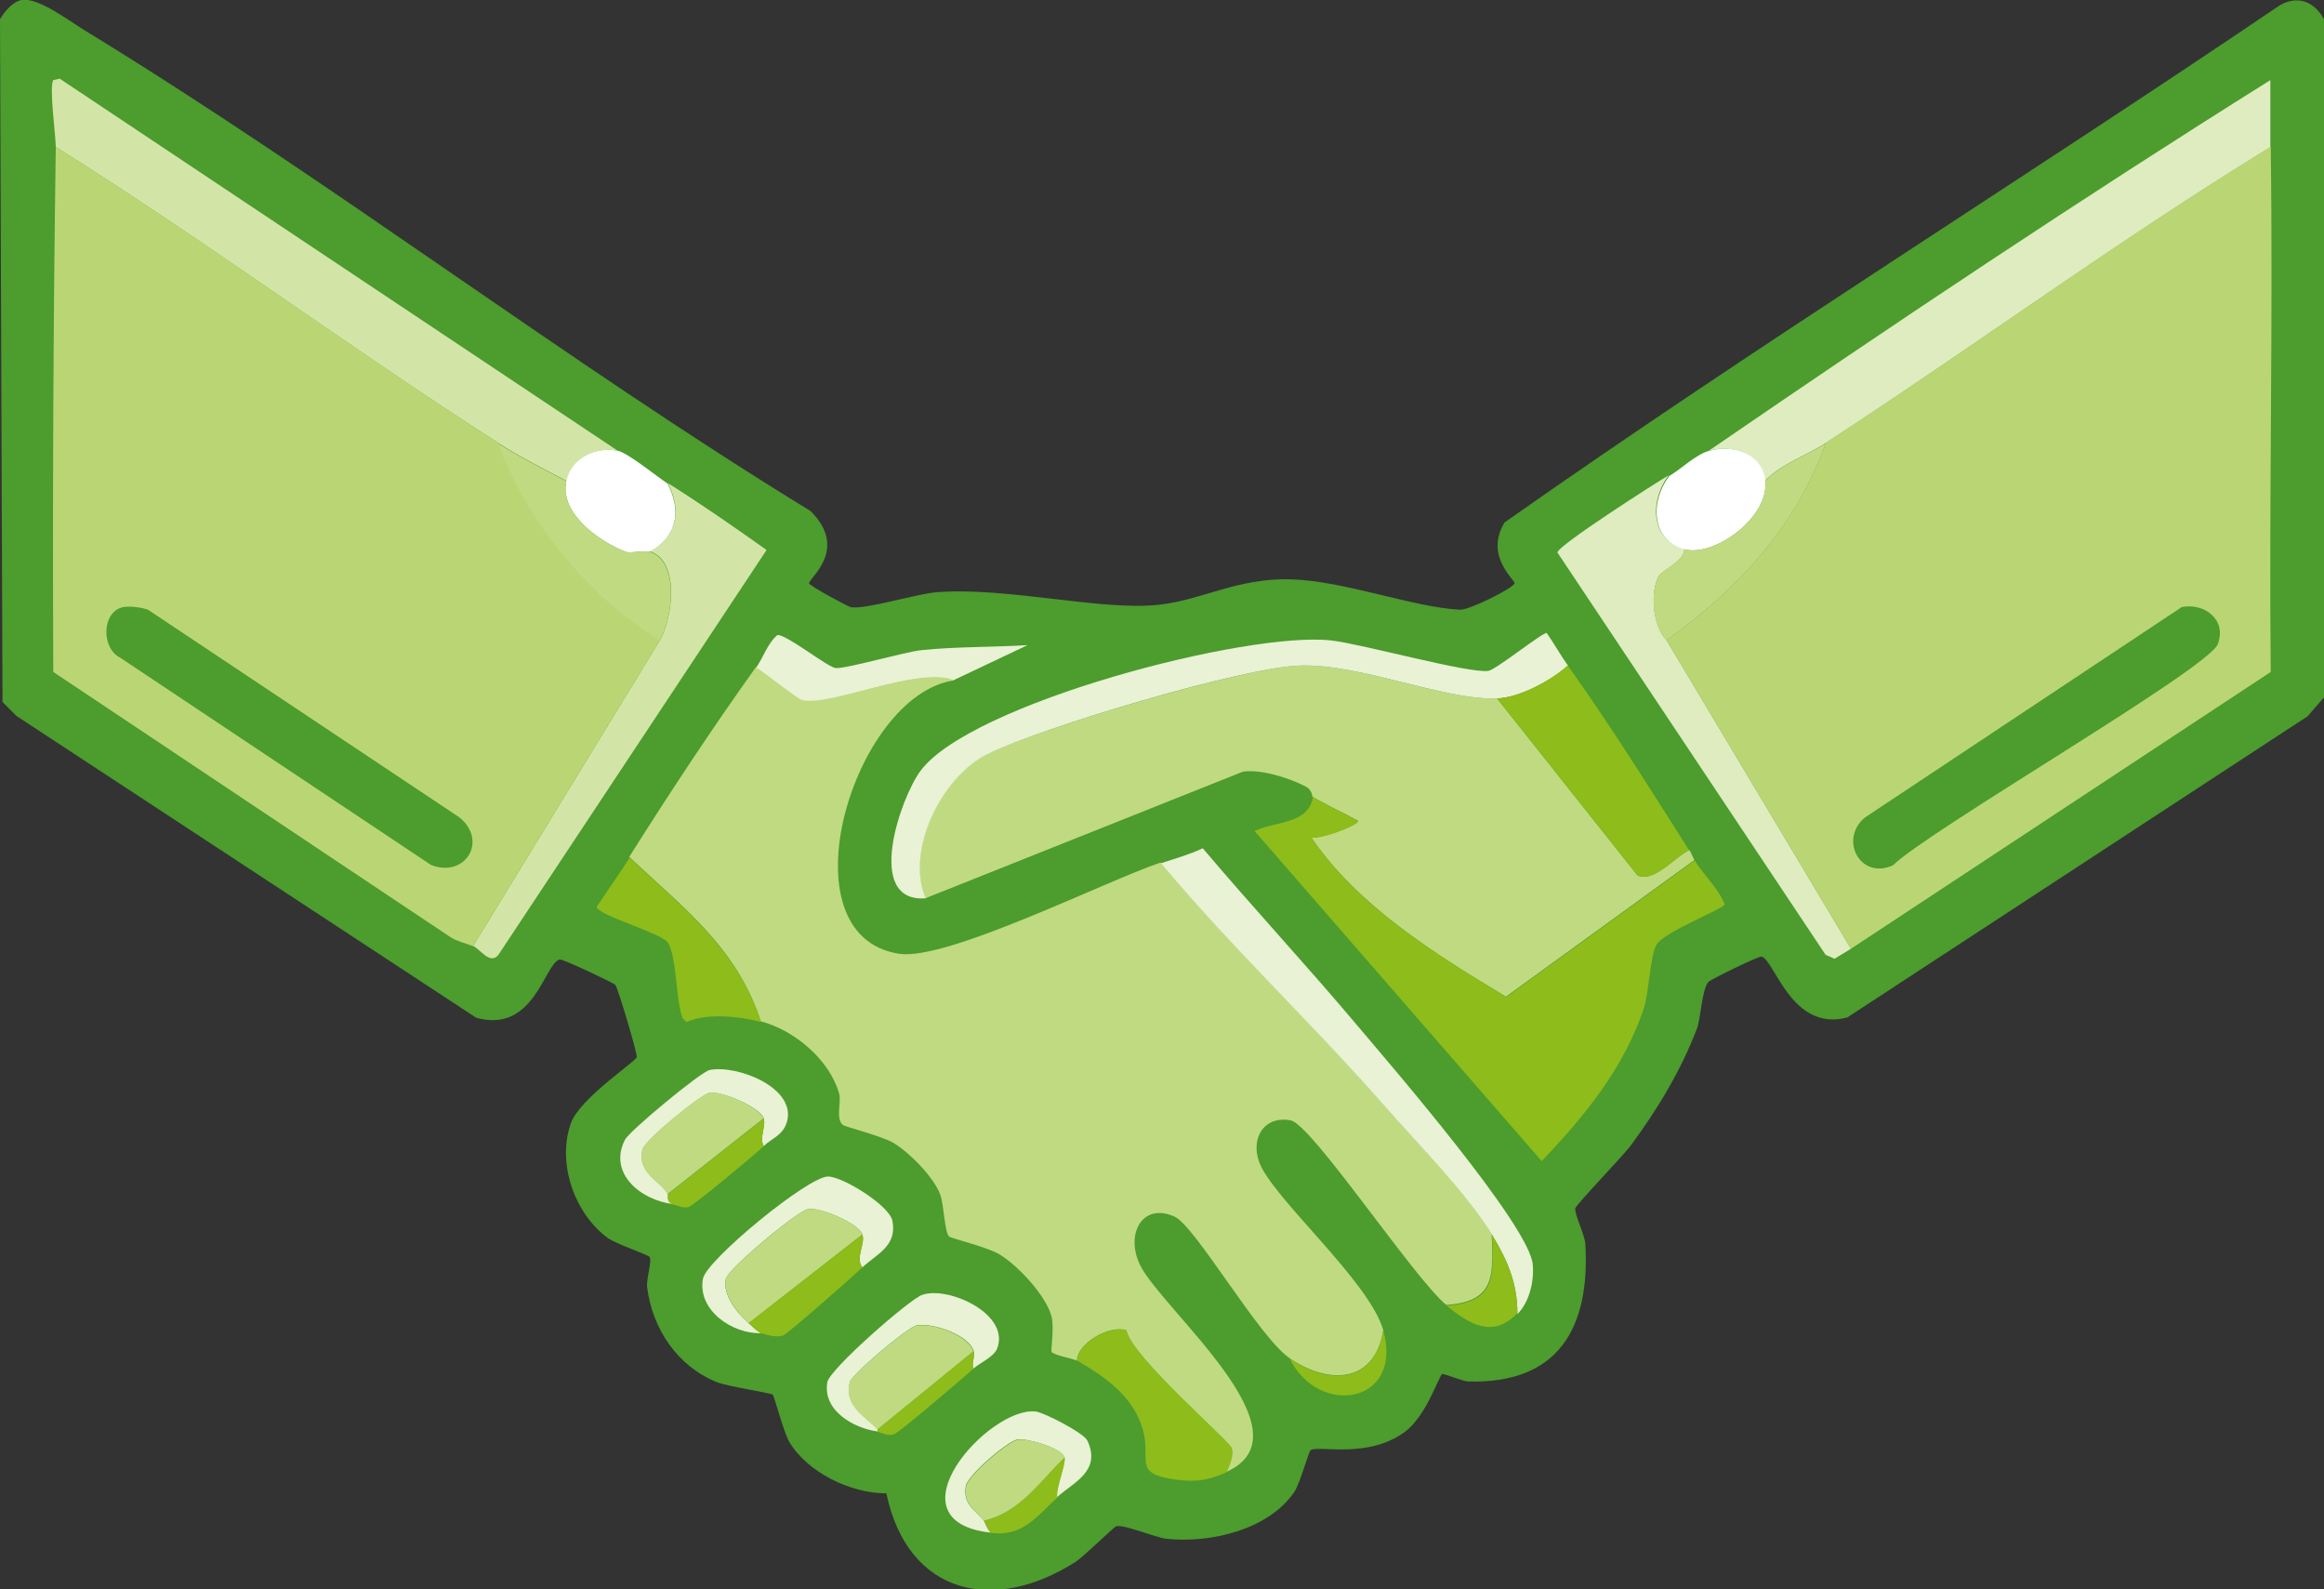 <svg xmlns="http://www.w3.org/2000/svg" id="Ebene_2" data-name="Ebene 2" viewBox="0 0 65 44.44"><rect x="0" y="0" width="65" height="44.44" fill="#333333" stroke="none"/><defs><style>      .cls-1 {        fill: #bad674;      }      .cls-2 {        fill: #d3e5a6;      }      .cls-3 {        fill: #fff;      }      .cls-4 {        fill: #8dbc1b;      }      .cls-5 {        fill: #e9f2d4;      }      .cls-6 {        fill: #dfecbf;      }      .cls-7 {        fill: #4c9c2e;      }      .cls-8 {        fill: #c0da82;      }    </style></defs><g id="Events"><g id="Generatives_Objekt" data-name="Generatives Objekt"><path class="cls-7" d="M.6,0c.47-.08,1.31.57,1.77.85,6.91,4.22,13.39,9.21,20.3,13.44,1.08,1.07-.05,1.88-.04,2.02,0,.07,1.1.66,1.17.67.39.07,1.86-.38,2.4-.42,2-.15,4.59.53,6.22.35,1.2-.13,2.18-.75,3.68-.71s3.44.79,4.74.85c.26.01,1.5-.61,1.52-.74.02-.09-.85-.76-.28-1.7,7.09-4.99,14.49-9.59,21.68-14.46.5-.29.97-.11,1.24.39v18.96l-.46.53-12.87,8.42c-1.56.42-2.04-1.61-2.4-1.7-.08-.02-1.43.64-1.49.71-.18.21-.21,1.02-.32,1.31-.46,1.19-1.09,2.23-1.84,3.25-.2.28-1.53,1.65-1.56,1.77-.03.15.27.76.28.99.14,2.36-.76,3.93-3.29,3.85-.11,0-.67-.22-.71-.21-.09.03-.44,1.18-1.06,1.63-1.04.75-2.37.36-2.62.5-.06.03-.29.92-.46,1.17-.72,1.06-2.35,1.44-3.57,1.31-.31-.03-1.19-.41-1.41-.35-.07.02-.91.85-1.13.99-2.29,1.47-4.7.93-5.3-1.91-.99,0-2.21-.58-2.72-1.45-.16-.28-.41-1.27-.46-1.31-.06-.05-1.26-.23-1.56-.35-1.11-.45-1.8-1.49-1.95-2.65-.03-.23.14-.72.07-.85-.03-.06-.93-.36-1.17-.53-.94-.69-1.43-2.11-1.03-3.22.26-.7,1.81-1.71,1.84-1.84.02-.1-.53-1.94-.6-2.02-.06-.06-1.47-.73-1.56-.71-.43.13-.71,2.08-2.33,1.63L.46,20.02l-.39-.39L0,.54C.12.33.35.05.6,0Z"></path><g><g><g><path class="cls-6" d="M63.51,4.11c-4.25,2.6-8.27,5.56-12.45,8.28-.55.36-1.23.57-1.7,1.06-.1-.78-.88-1.02-1.56-.85,5.16-3.54,10.43-7.06,15.7-10.36,0,.62,0,1.25,0,1.87Z"></path><path class="cls-6" d="M47.11,15.36c.01.32-.61.58-.71.74-.26.45-.17,1.42.21,1.8l5.16,8.63-.46.28-.25-.11-7.5-11.25c0-.19,2.74-1.94,3.11-2.16-.52.68-.53,1.79.42,2.05Z"></path><path class="cls-3" d="M49.37,13.45c.13.99-1.41,2.14-2.26,1.91-.95-.26-.95-1.37-.42-2.05.35-.21.75-.61,1.13-.71.67-.17,1.46.07,1.56.85Z"></path><g><path class="cls-1" d="M63.51,4.11c.07,4.89-.05,9.79,0,14.68l-11.74,7.74-5.16-8.63c1.98-1.39,3.64-3.2,4.46-5.52,4.17-2.71,8.19-5.68,12.45-8.28Z"></path><path class="cls-7" d="M61,16.98c.64-.14,1.29.34,1.03,1.03s-8.06,5.19-9.09,6.19c-.94.41-1.5-.75-.78-1.34l8.84-5.87Z"></path></g><path class="cls-8" d="M51.07,12.38c-.82,2.32-2.47,4.12-4.46,5.52-.39-.38-.47-1.35-.21-1.8.09-.16.72-.43.71-.74.85.23,2.39-.92,2.26-1.91.47-.49,1.15-.7,1.7-1.06Z"></path></g><g><path class="cls-2" d="M17.26,12.6c-.61-.11-1.27.2-1.41.85-.63-.33-1.32-.68-1.91-1.06C9.76,9.71,5.76,6.74,1.56,4.11c0-.31-.19-1.68-.07-1.87l.18-.04,15.6,10.4Z"></path><path class="cls-2" d="M13.23,26.46l5.23-8.56c.35-.61.57-2.21-.28-2.48.77-.43.89-1.15.5-1.91.94.59,1.86,1.23,2.76,1.87l-7.5,11.32c-.23.29-.5-.15-.71-.25Z"></path><path class="cls-3" d="M17.26,12.6c.29.05,1.1.72,1.41.92.39.76.28,1.48-.5,1.91-.15-.05-.54.05-.67,0-.75-.29-1.86-1.08-1.66-1.98.14-.65.81-.96,1.41-.85Z"></path><g><path class="cls-1" d="M13.93,12.38c.88,2.26,2.47,4.23,4.53,5.52l-5.23,8.56c-.18-.08-.48-.14-.67-.28L1.49,18.79c-.02-4.89,0-9.79.07-14.68,4.21,2.63,8.21,5.6,12.38,8.28Z"></path><path class="cls-7" d="M3.43,16.98c.18-.04.52,0,.71.07l8.7,5.8c.82.65.18,1.71-.78,1.34l-8.7-5.8c-.53-.26-.52-1.27.07-1.41Z"></path></g><path class="cls-8" d="M15.84,13.45c-.2.9.91,1.69,1.66,1.98.13.05.52-.05.67,0,.85.27.64,1.87.28,2.48-2.06-1.29-3.65-3.25-4.53-5.52.59.38,1.28.73,1.91,1.06Z"></path></g></g><g><path class="cls-8" d="M41.87,19.53l3.93,4.95c.45.22,1.07-.54,1.45-.71.06.09.11.23.14.28l-5.27,3.82c-1.97-1.18-4.16-2.55-5.45-4.46.21.07,1.31-.33,1.31-.46-.42-.23-.86-.43-1.27-.67-.01,0-.01-.19-.18-.28-.45-.24-1.27-.5-1.77-.42l-8.88,3.54c-.57-1.36.45-3.4,1.73-4.03,1.48-.73,7.2-2.44,8.77-2.48,1.69-.04,4.03.98,5.48.92Z"></path><path class="cls-4" d="M47.39,24.05c.26.42.66.77.85,1.24-.04.13-1.71.77-1.91,1.13-.18.32-.21,1.33-.35,1.77-.56,1.68-1.66,3.02-2.86,4.28l-8.03-9.23c.56-.28,1.5-.18,1.63-.95.42.24.85.44,1.27.67,0,.13-1.09.53-1.31.46,1.28,1.91,3.48,3.27,5.45,4.46l5.27-3.82Z"></path><path class="cls-5" d="M43.85,18.61c-.46.42-1.36.9-1.98.92-1.45.06-3.79-.96-5.48-.92-1.57.03-7.29,1.74-8.77,2.48-1.28.63-2.3,2.68-1.73,4.03-1.73.13-.7-2.83-.14-3.57,1.4-1.88,9.14-3.91,11.49-3.64.86.1,3.85.93,4.39.85.22-.04,1.53-1.09,1.63-1.06.21.3.39.63.6.92Z"></path><path class="cls-4" d="M47.25,23.77c-.38.17-.99.93-1.45.71l-3.93-4.95c.62-.02,1.52-.5,1.98-.92,1.17,1.64,2.31,3.46,3.39,5.16Z"></path><path class="cls-5" d="M26.66,19.03c-1.01-.38-3.4.73-4.21.57-.15-.03-1.08-.79-1.31-.92.21-.29.32-.68.6-.92.22-.05,1.41.9,1.63.92.28.03,1.93-.45,2.4-.5.99-.1,1.98-.08,2.97-.14l-2.09.99Z"></path><path class="cls-5" d="M24.12,35.44c-.21-.26.09-.65,0-.92-.09-.3-1.17-.77-1.52-.71-.29.05-2.24,1.67-2.3,1.95-.1.44.32.97.64,1.24.08.07.26.25.35.28-.8.03-1.79-.64-1.63-1.52.09-.52,2.95-2.87,3.5-2.86.41,0,1.72.81,1.8,1.24.14.71-.45.93-.85,1.31Z"></path><path class="cls-5" d="M21.36,32.05c-.13-.24.07-.56,0-.78-.1-.31-1.19-.77-1.52-.71-.24.05-1.82,1.33-1.87,1.59-.14.66.47.84.71,1.24.03.06-.05.19.14.28-.9-.11-1.82-.86-1.34-1.8.12-.24,2.12-1.9,2.37-1.95.78-.15,2.43.5,2.16,1.45-.11.38-.41.45-.64.67Z"></path><path class="cls-5" d="M29.56,41.88c-.04-.26.25-.94.21-1.13-.06-.25-1.05-.54-1.31-.5-.28.05-1.4,1-1.45,1.31-.08.51.25.65.5.95.03.04.11.28.21.35-2.95-.32-.06-3.53,1.24-3.39.23.02,1.35.6,1.45.81.41.86-.4,1.18-.85,1.59Z"></path><path class="cls-4" d="M21.36,31.27c.07.22-.13.54,0,.78-.21.21-1.96,1.66-2.09,1.7-.19.05-.35-.06-.46-.07-.2-.1-.11-.23-.14-.28l2.69-2.12Z"></path><path class="cls-4" d="M29.78,40.75c.04.19-.25.87-.21,1.13-.61.56-.96,1.08-1.84.99-.1-.07-.18-.31-.21-.35,1-.22,1.58-1.11,2.26-1.77Z"></path><path class="cls-8" d="M24.12,34.52l-3.18,2.48c-.31-.27-.73-.8-.64-1.24.06-.28,2.01-1.89,2.3-1.95.35-.06,1.43.41,1.52.71Z"></path><g><path class="cls-8" d="M26.66,19.03c-2.8.44-4.81,7.12-1.52,7.64,1.33.21,5.75-2.02,7.32-2.55,1.97,2.34,4.21,4.46,6.22,6.75.91,1.04,2.35,2.5,3.04,3.64.05,1.16.1,1.89-1.27,1.98-.9-.74-3.77-5.06-4.35-5.16-.74-.14-1.13.49-.88,1.17.37,1,3.08,3.32,3.47,4.7-.25,1.5-1.54,1.52-2.62.78-.87-.6-2.64-3.7-3.22-3.96-.92-.41-1.39.52-.95,1.38.64,1.25,4.82,4.68,2.4,5.76.08-.18.21-.47.14-.67s-2.81-2.57-2.94-3.29c-.45-.16-1.37.35-1.38.85-.11-.06-.67-.16-.71-.25-.02-.05.08-.68,0-.99-.16-.59-.94-1.42-1.45-1.73-.32-.2-1.35-.45-1.41-.5-.13-.1-.15-.9-.25-1.17-.18-.49-.86-1.18-1.31-1.45-.32-.19-1.35-.45-1.41-.5-.22-.16-.04-.66-.11-.88-.27-.95-1.25-1.77-2.19-2.02-.68-2.08-2.17-3.17-3.68-4.6,1.13-1.79,2.31-3.58,3.54-5.3.23.13,1.16.89,1.31.92.8.17,3.2-.94,4.21-.57Z"></path><path class="cls-5" d="M42.44,36.72c0-.84-.28-1.49-.71-2.19-.69-1.14-2.13-2.6-3.04-3.64-2.02-2.3-4.26-4.41-6.22-6.75.39-.13.79-.24,1.17-.42,1.42,1.68,2.93,3.3,4.35,4.99.93,1.1,4.79,5.57,4.88,6.65.04.48-.09,1.03-.42,1.38Z"></path><path class="cls-4" d="M34.3,41.17c-.49.22-.81.28-1.38.21-1.26-.16-.72-.53-.95-1.38-.26-.94-1.03-1.48-1.84-1.95,0-.5.93-1.01,1.38-.85.12.72,2.87,3.08,2.94,3.29s-.06.49-.14.67Z"></path><path class="cls-4" d="M21.29,28.58c-.62-.16-1.5-.26-2.09,0l-.11-.11c-.19-.49-.16-1.76-.42-2.12-.2-.27-1.95-.75-1.98-.99.3-.47.63-.91.92-1.38,1.51,1.43,2.99,2.52,3.68,4.6Z"></path><path class="cls-5" d="M27.23,38.27c-.07-.12.05-.35,0-.5-.14-.44-1.14-.79-1.59-.71-.25.05-1.82,1.37-1.87,1.59-.15.65.39.93.78,1.31v.07c-.68-.09-1.55-.59-1.41-1.38.06-.36,2.3-2.32,2.65-2.44.74-.26,2.5.55,2.09,1.52-.09.21-.48.39-.64.53Z"></path><path class="cls-4" d="M24.12,35.44c-.25.24-2.09,1.87-2.23,1.91-.18.05-.42-.01-.6-.07-.1-.03-.27-.21-.35-.28l3.18-2.48c.09.27-.21.66,0,.92Z"></path><path class="cls-4" d="M42.44,36.72c-.68.72-1.35.31-1.98-.21,1.38-.09,1.32-.82,1.27-1.98.42.7.71,1.35.71,2.19Z"></path><path class="cls-4" d="M36.07,37.99c1.08.74,2.37.72,2.62-.78.57,2.04-1.8,2.44-2.62.78Z"></path><path class="cls-4" d="M27.23,38.27c-.25.23-2.09,1.8-2.23,1.84-.2.05-.33-.05-.46-.07v-.07l2.69-2.19c.05.14-.07.38,0,.5Z"></path><path class="cls-8" d="M27.23,37.78l-2.69,2.19c-.38-.38-.93-.66-.78-1.31.05-.22,1.63-1.54,1.87-1.59.45-.09,1.45.27,1.59.71Z"></path></g><path class="cls-8" d="M21.36,31.27l-2.69,2.12c-.24-.4-.84-.57-.71-1.24.05-.26,1.63-1.54,1.87-1.59.33-.07,1.42.4,1.52.71Z"></path><path class="cls-8" d="M29.78,40.75c-.68.66-1.26,1.55-2.26,1.77-.24-.31-.58-.44-.5-.95.05-.31,1.17-1.26,1.45-1.31.25-.05,1.25.24,1.31.5Z"></path></g></g></g></g></svg>